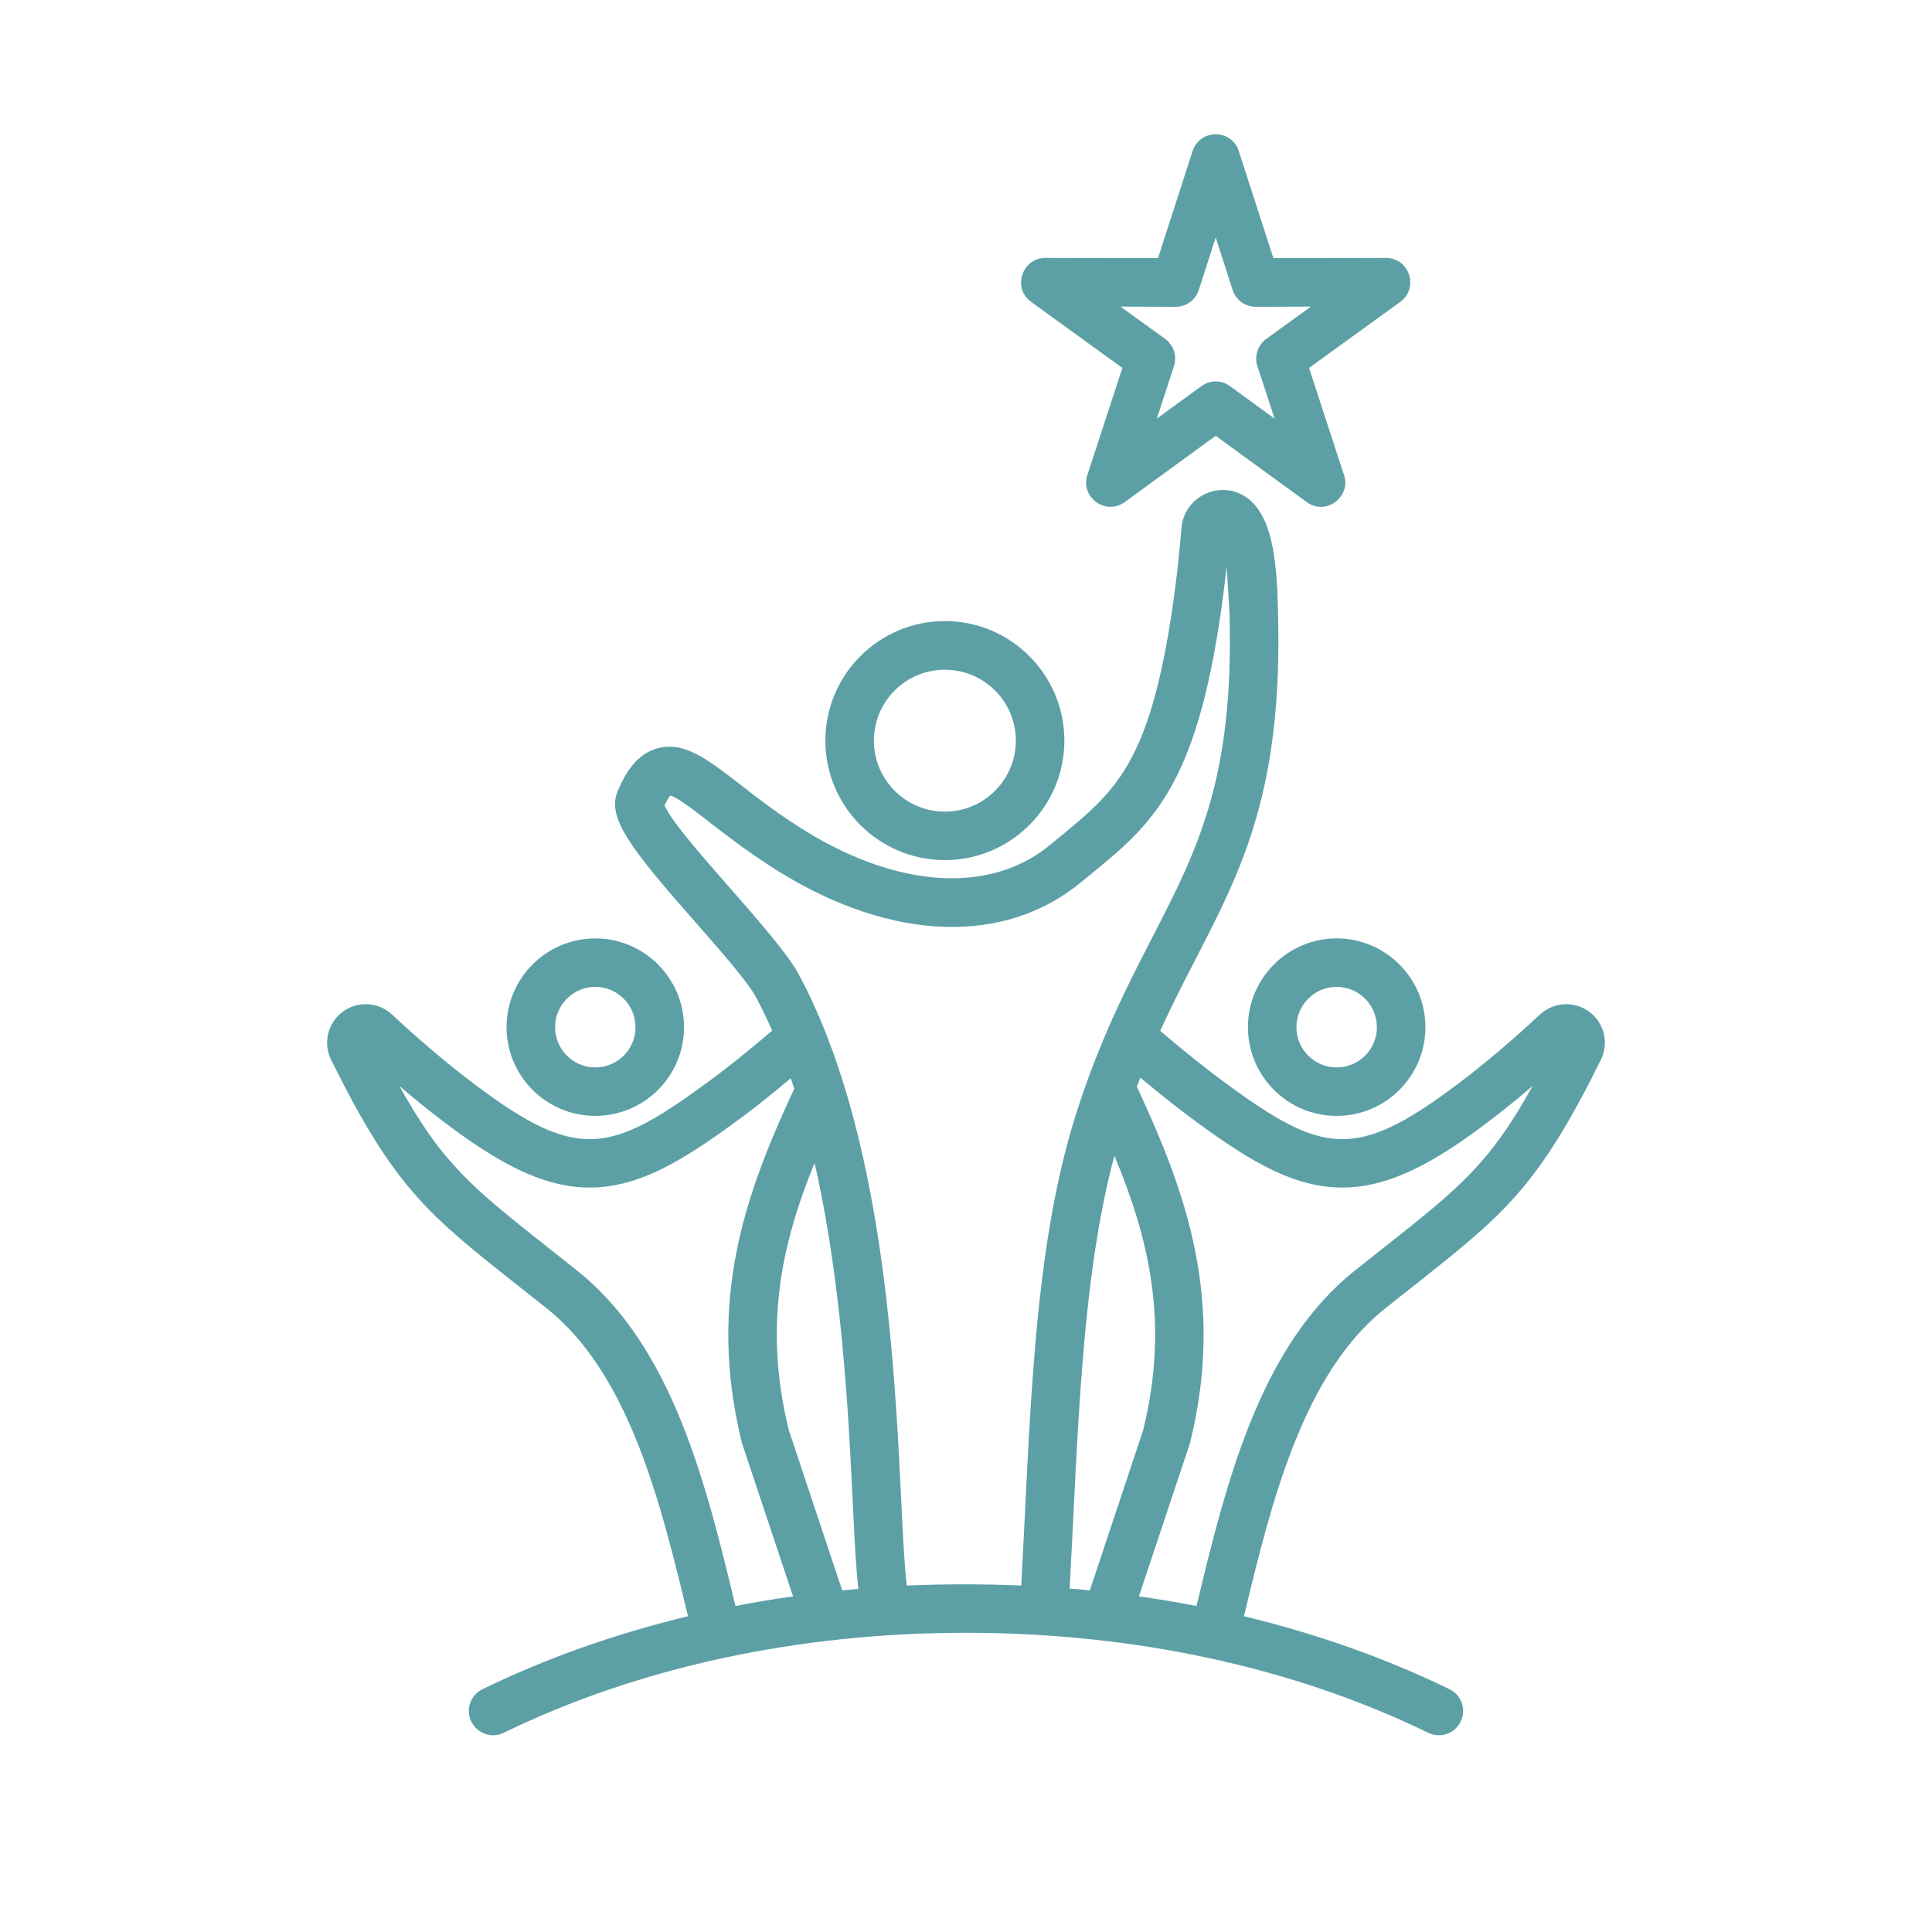 <svg xmlns="http://www.w3.org/2000/svg" xmlns:xlink="http://www.w3.org/1999/xlink" width="1080" zoomAndPan="magnify" viewBox="0 0 810 810" height="1080" preserveAspectRatio="xMidYMid meet"><path fill="#5ca0a6" d="M 560.402 447.523 C 551.105 447.523 543.531 439.98 543.531 430.637 C 543.531 421.379 551.102 413.746 560.402 413.746 C 569.715 413.746 577.273 421.375 577.273 430.637 C 577.273 439.98 569.715 447.523 560.402 447.523 Z M 560.402 393.43 C 539.891 393.43 523.199 410.148 523.199 430.637 C 523.199 451.207 539.891 467.84 560.402 467.84 C 580.926 467.84 597.617 451.207 597.617 430.637 C 597.617 410.148 580.926 393.43 560.402 393.43 Z M 249.59 413.746 C 258.883 413.746 266.441 421.379 266.441 430.637 C 266.441 439.98 258.883 447.523 249.59 447.523 C 240.289 447.523 232.719 439.98 232.719 430.637 C 232.719 421.379 240.289 413.746 249.59 413.746 Z M 249.59 467.84 C 270.094 467.84 286.785 451.211 286.785 430.637 C 286.785 410.148 270.094 393.434 249.59 393.434 C 229.074 393.434 212.375 410.148 212.375 430.637 C 212.375 451.211 229.074 467.84 249.59 467.84 Z M 492.879 128.625 C 497.309 128.625 501.223 125.809 502.582 121.598 L 509.688 99.566 L 516.797 121.598 C 518.152 125.809 522.074 128.633 526.492 128.625 L 549.629 128.539 L 530.891 142.082 C 527.305 144.742 525.805 149.285 527.168 153.484 L 534.371 175.516 L 515.688 161.887 C 512.066 159.266 507.305 159.266 503.695 161.887 L 485.008 175.516 L 492.199 153.484 C 493.562 149.285 492.078 144.742 488.496 142.082 L 469.758 128.539 Z M 432.305 126.566 L 470.555 154.258 L 455.879 199.176 C 452.84 208.359 463.5 216.312 471.551 210.492 L 509.688 182.719 L 547.836 210.492 C 555.848 216.395 566.523 208.336 563.496 199.176 L 548.812 154.258 L 587.062 126.566 C 595.043 120.816 590.914 108.129 581.078 108.137 L 533.871 108.223 L 519.355 63.301 C 516.344 53.969 503.02 53.973 500.008 63.301 L 485.496 108.223 L 438.27 108.137 C 428.461 108.137 424.328 120.844 432.305 126.566 Z M 580.328 522.961 C 576.461 525.961 572.348 529.305 567.891 532.82 C 527.941 564.711 513.906 622.32 501.648 673.324 C 493.676 671.781 485.625 670.41 477.484 669.297 L 498.75 605.516 C 498.848 605.258 498.914 605 498.984 604.746 C 513.719 544.824 497.199 499.816 476.633 455.582 C 477.105 454.297 477.594 453.098 478.082 451.812 C 487.031 459.27 495.562 466.043 503.551 471.785 C 524.34 486.875 540.84 496.477 558.82 497.762 C 576.129 498.961 593.484 492.359 616.871 475.559 C 625.961 469.043 634.746 462.016 642.531 455.324 C 624.414 488.07 611.625 498.188 580.328 522.961 Z M 380.176 664.754 C 379.199 657.039 378.52 643.066 377.859 629.348 C 375.047 571.484 370.344 474.527 334.887 408.52 C 325.746 391.434 284.344 350.883 278.602 337.625 C 279.73 335.223 280.59 334.023 281.059 333.512 C 284.238 334.453 291.672 340.199 297.715 344.914 C 305.43 350.914 315.043 358.285 327.086 365.742 C 374.32 394.805 421.562 396.262 453.461 369.688 C 480.41 347.656 499.793 334.188 511.051 262.016 C 512.297 254.043 513.367 245.812 514.266 237.496 L 515.484 257.043 C 517.398 326.395 502.223 355.883 483.02 393.176 C 472.648 413.32 460.879 436.121 450.863 467.926 C 432.793 525.297 431.949 597.219 428.156 664.754 C 412.27 664.043 396.051 664.09 380.176 664.754 Z M 242.09 532.82 C 237.656 529.305 233.516 525.961 229.664 522.961 C 198.359 498.188 185.586 488.074 167.465 455.324 C 175.238 462.012 184.035 469.043 193.113 475.555 C 216.516 492.359 233.875 498.961 251.176 497.758 C 269.16 496.473 285.645 486.871 306.434 471.785 C 314.312 466.129 322.719 459.527 331.531 452.07 C 332.039 453.527 332.527 454.984 333 456.441 C 312.641 500.16 296.273 544.824 311 604.746 C 311.07 605.004 311.156 605.258 311.234 605.516 L 332.496 669.297 C 324.359 670.41 316.309 671.781 308.344 673.324 C 296.078 622.316 282.039 564.711 242.09 532.82 Z M 357.543 630.375 C 355.715 592.742 353.051 538.137 341.512 487.559 C 327.738 521.418 320.004 555.711 330.668 599.43 L 353.113 666.809 C 355.359 666.551 357.613 666.379 359.867 666.125 C 358.949 658.406 358.359 647.262 357.543 630.375 Z M 467.223 484.555 C 453.047 537.09 451.887 604.488 448.453 666.039 C 451.266 666.207 454.078 666.465 456.891 666.809 L 479.332 599.426 C 490.246 554.68 481.785 519.535 467.223 484.555 Z M 666.344 424.207 C 660.078 419.578 651.387 420.004 645.648 425.32 C 635.844 434.492 620.848 447.695 605.023 459.008 C 567.527 485.93 553.066 482.672 515.492 455.324 C 506.5 448.809 496.727 441.008 486.406 432.176 C 491.266 421.547 496.23 411.945 501.105 402.43 C 520.84 364.195 537.867 331.105 535.816 256.527 C 535.359 237.699 534.113 218.172 523.902 209.547 C 513.168 200.484 496.484 207.234 495.328 221.465 C 494.301 234.238 492.816 246.84 490.949 258.84 C 480.816 323.875 465.734 333.086 440.438 354.082 C 415.578 374.742 377.184 372.684 337.73 348.422 C 326.641 341.566 317.508 334.535 310.18 328.793 C 296.645 318.336 286.859 310.703 275.777 313.703 C 266.434 316.105 261.691 325.191 258.941 331.793 C 254.348 342.852 264.324 355.711 291.883 387 C 302.488 399.086 313.453 411.602 316.969 418.117 C 319.371 422.574 321.625 427.293 323.742 432.09 C 313.336 441.008 303.52 448.809 294.48 455.324 C 256.91 482.668 242.457 485.926 204.957 459.008 C 189.152 447.695 174.133 434.492 164.332 425.32 C 158.605 420.004 149.906 419.578 143.637 424.207 C 137.371 428.922 135.355 437.406 138.828 444.352 C 165.387 498.016 179.457 509.16 217.035 538.906 C 220.879 541.906 224.973 545.164 229.391 548.68 C 263.809 576.199 276.977 629.945 288.453 677.609 C 257.953 684.984 228.984 695.184 202.273 708.215 C 197.234 710.617 195.125 716.785 197.594 721.762 C 200.043 726.816 206.141 728.961 211.18 726.477 C 267.512 699.043 334.531 684.555 404.988 684.555 C 475.449 684.555 542.457 699.043 598.789 726.477 C 603.773 728.875 609.852 726.98 612.395 721.762 C 614.855 716.789 612.746 710.617 607.703 708.215 C 581 695.184 552.035 684.984 521.523 677.609 C 532.996 629.949 546.18 576.199 580.598 548.68 C 585.004 545.164 589.102 541.906 592.934 538.906 C 630.523 509.16 644.602 498.016 671.164 444.352 C 674.645 437.406 672.609 428.922 666.344 424.207 Z M 396.145 280.789 C 379.73 280.789 366.383 294.074 366.383 310.535 C 366.383 326.906 379.73 340.281 396.145 340.281 C 412.555 340.281 425.898 326.906 425.898 310.535 C 425.898 294.074 412.555 280.789 396.145 280.789 Z M 396.145 360.598 C 423.773 360.598 446.242 338.137 446.242 310.535 C 446.242 282.844 423.773 260.387 396.145 260.387 C 368.516 260.387 346.039 282.848 346.039 310.535 C 346.039 338.137 368.516 360.598 396.145 360.598 Z M 396.145 360.598 " fill-opacity="1" fill-rule="evenodd"></path></svg>
